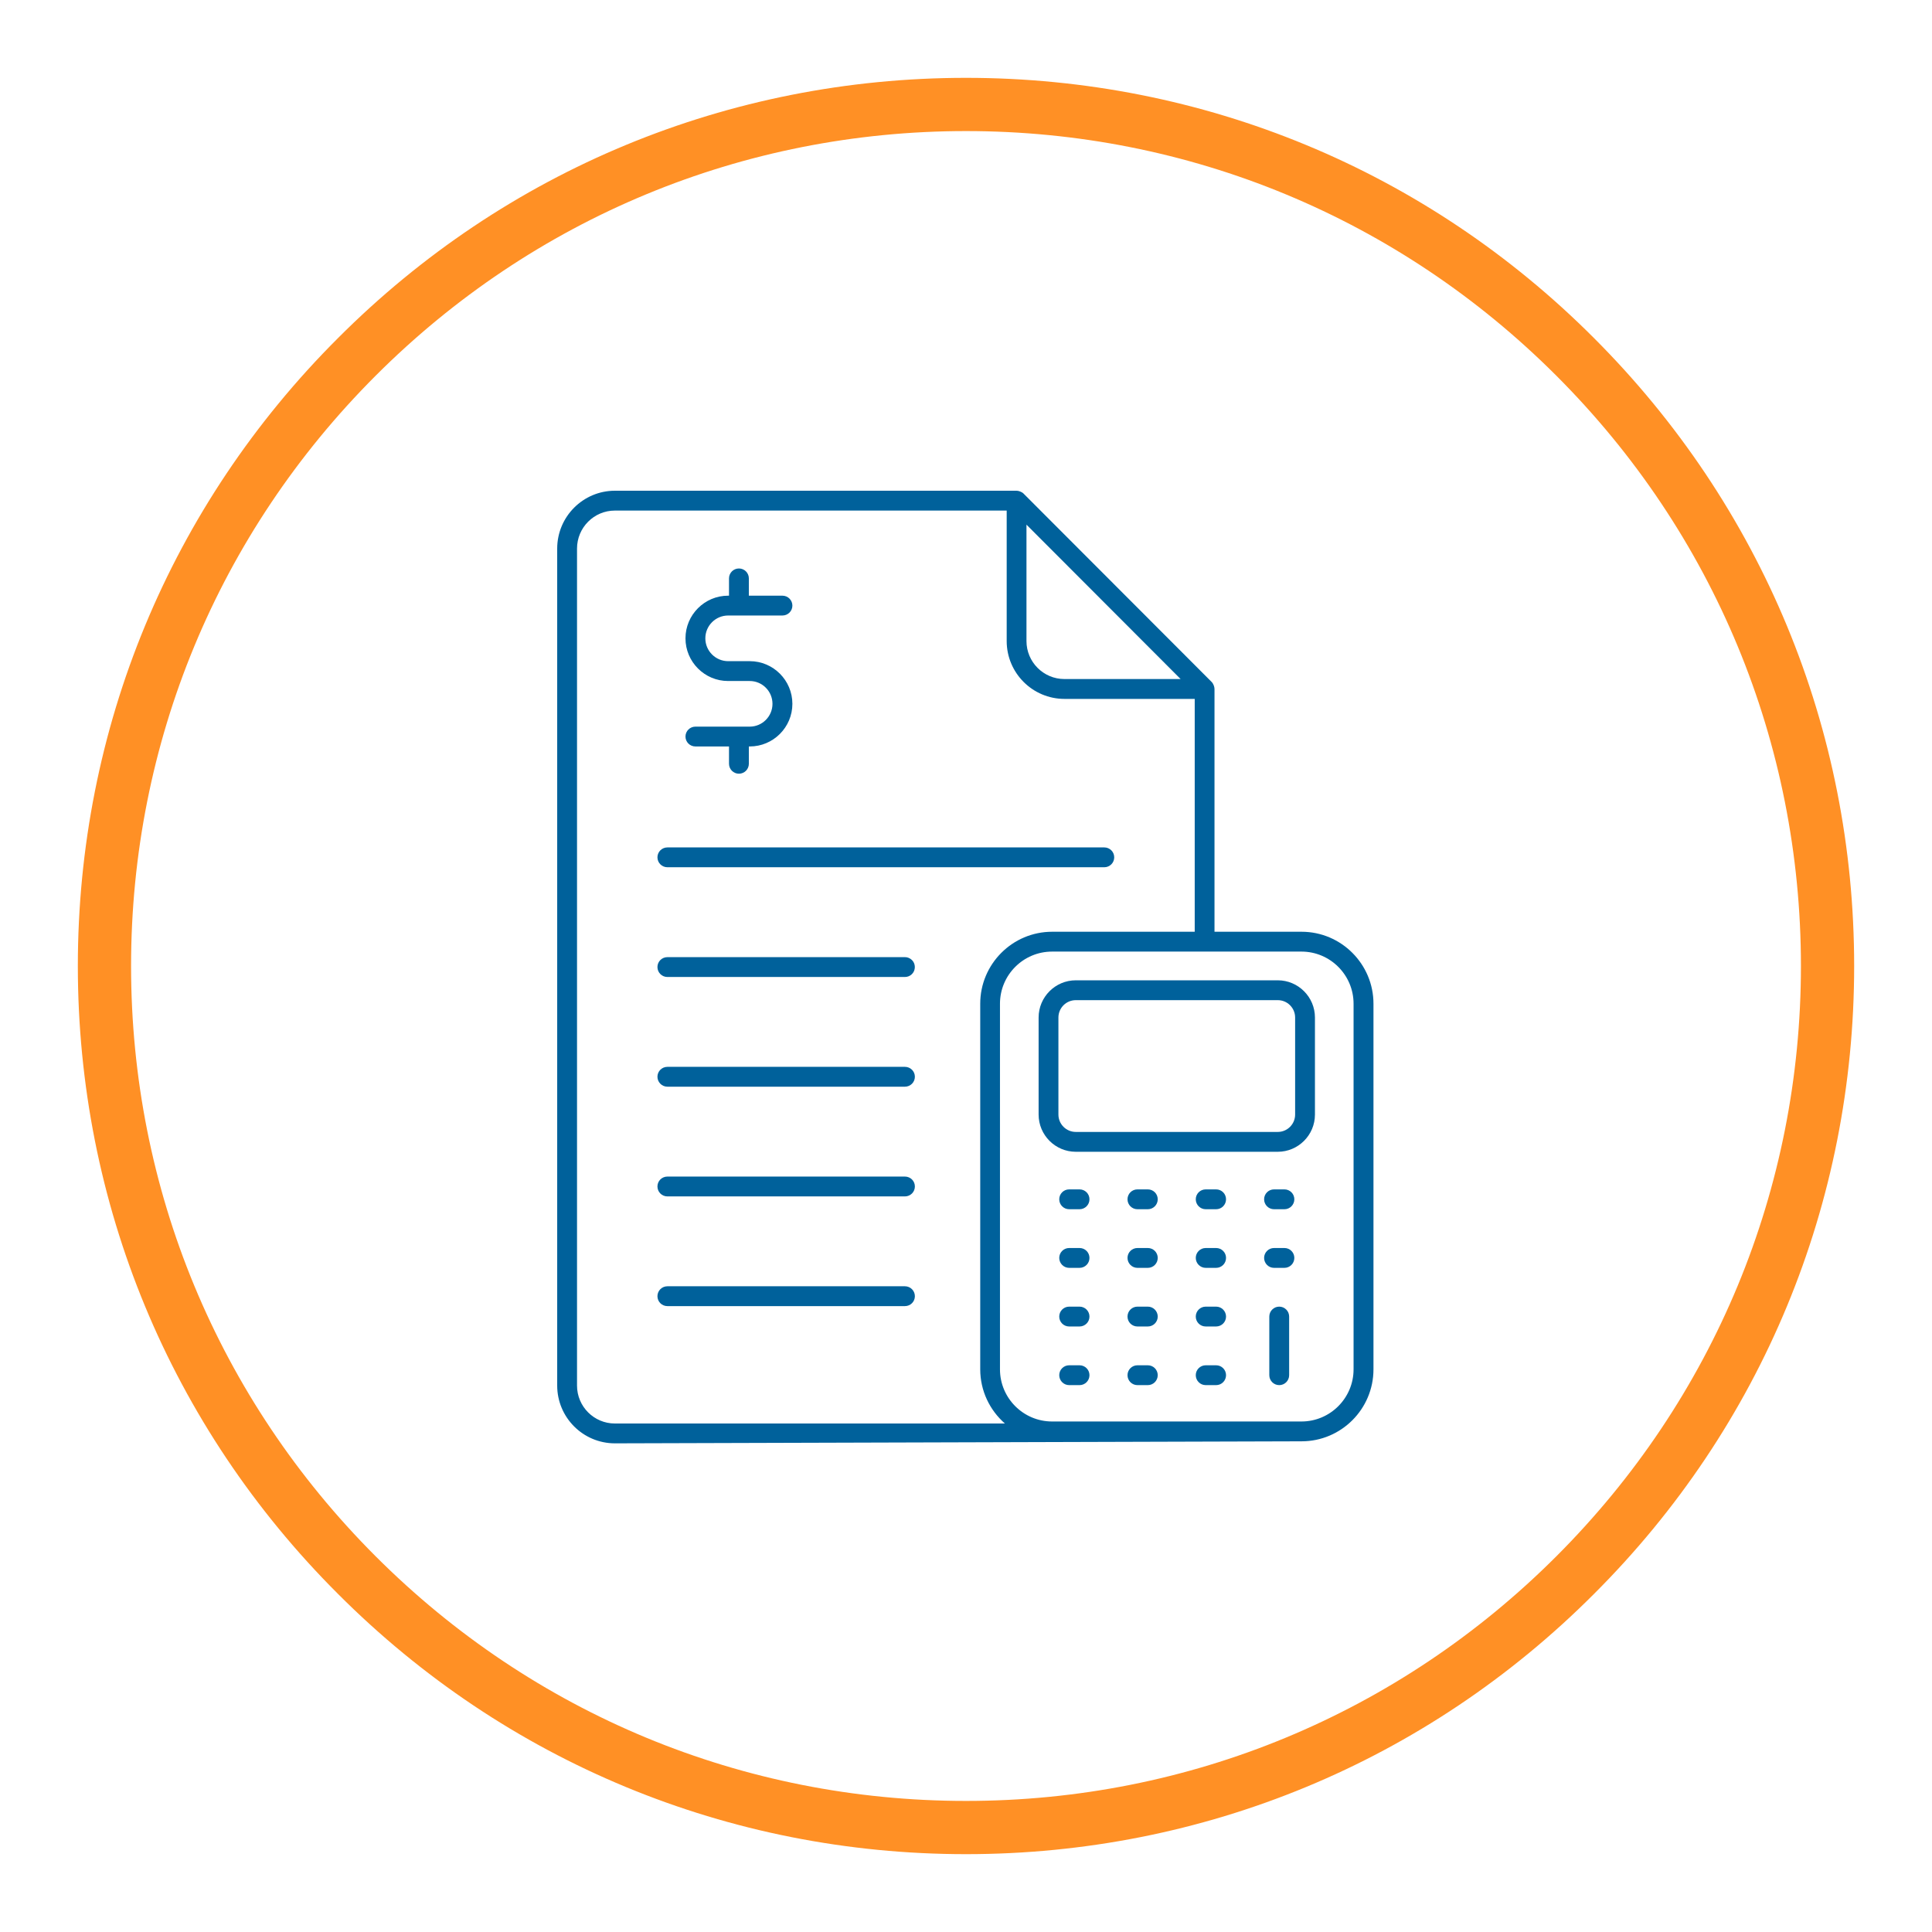 <svg xmlns="http://www.w3.org/2000/svg" xmlns:xlink="http://www.w3.org/1999/xlink" width="500" zoomAndPan="magnify" viewBox="0 0 375 375" height="500" preserveAspectRatio="xMidYMid meet" version="1.0"><defs><clipPath id="a2b77155d7"><path d="M 15.109 15.109 L 359.891 15.109 L 359.891 359.891 L 15.109 359.891 Z M 15.109 15.109 " clip-rule="nonzero"/></clipPath><clipPath id="b64c494fbc"><path d="M 187.5 359.891 C 141.473 359.891 98.133 341.977 65.613 309.387 C 33.023 276.867 15.109 233.527 15.109 187.5 C 15.109 141.473 33.023 98.133 65.613 65.613 C 98.133 33.023 141.473 15.109 187.5 15.109 C 233.527 15.109 276.867 33.023 309.387 65.613 C 341.977 98.203 359.891 141.473 359.891 187.5 C 359.891 233.527 341.977 276.867 309.387 309.387 C 276.867 341.977 233.527 359.891 187.5 359.891 Z M 187.5 25.441 C 144.23 25.441 103.508 42.324 72.918 72.918 C 42.324 103.508 25.441 144.23 25.441 187.5 C 25.441 230.77 42.324 271.492 72.918 302.082 C 103.508 332.676 144.23 349.559 187.5 349.559 C 230.77 349.559 271.492 332.676 302.082 302.082 C 332.676 271.492 349.559 230.77 349.559 187.5 C 349.559 144.23 332.676 103.508 302.082 72.918 C 271.492 42.324 230.77 25.441 187.5 25.441 Z M 187.5 25.441 " clip-rule="nonzero"/></clipPath></defs><rect x="-37.5" width="450" fill="#ffffff" y="-37.5" height="450" fill-opacity="1"/><rect x="-37.5" width="450" fill="#ffffff" y="-37.5" height="450" fill-opacity="1"/><g clip-path="url(#a2b77155d7)"><g clip-path="url(#b64c494fbc)"><path fill="#ff9025" d="M 15.109 15.109 L 359.891 15.109 L 359.891 359.891 L 15.109 359.891 Z M 15.109 15.109 " fill-opacity="1" fill-rule="nonzero"/></g></g><path fill="#00619b" d="M 129.539 168.332 L 214.344 168.332 C 215.406 168.332 216.27 167.473 216.27 166.406 C 216.27 165.34 215.406 164.484 214.344 164.484 L 129.539 164.484 C 128.473 164.484 127.609 165.348 127.609 166.406 C 127.609 167.465 128.473 168.332 129.539 168.332 Z M 175.648 185.781 L 129.539 185.781 C 128.473 185.781 127.609 186.637 127.609 187.703 C 127.609 188.77 128.473 189.633 129.539 189.633 L 175.648 189.633 C 175.902 189.633 176.148 189.582 176.387 189.488 C 176.621 189.387 176.836 189.25 177.012 189.066 C 177.191 188.887 177.332 188.676 177.426 188.445 C 177.52 188.211 177.57 187.957 177.57 187.703 C 177.57 187.449 177.52 187.203 177.426 186.965 C 177.332 186.73 177.184 186.523 177.004 186.34 C 176.824 186.168 176.613 186.02 176.383 185.926 C 176.148 185.824 175.895 185.773 175.641 185.781 Z M 175.648 207.074 L 129.539 207.074 C 128.473 207.074 127.609 207.938 127.609 208.996 C 127.609 210.055 128.473 210.926 129.539 210.926 L 175.648 210.926 C 176.715 210.926 177.578 210.062 177.578 208.996 C 177.578 207.93 176.715 207.074 175.648 207.074 Z M 175.648 228.371 L 129.539 228.371 C 128.473 228.371 127.609 229.227 127.609 230.293 C 127.609 231.359 128.473 232.223 129.539 232.223 L 175.648 232.223 C 176.715 232.223 177.578 231.359 177.578 230.293 C 177.578 229.227 176.715 228.371 175.648 228.371 Z M 175.648 249.664 L 129.539 249.664 C 128.473 249.664 127.609 250.527 127.609 251.594 C 127.609 252.66 128.473 253.516 129.539 253.516 L 175.648 253.516 C 176.715 253.516 177.578 252.66 177.578 251.594 C 177.578 250.527 176.715 249.664 175.648 249.664 Z M 145.52 141.039 L 134.98 141.039 C 133.914 141.039 133.051 141.902 133.051 142.965 C 133.051 144.031 133.914 144.887 134.98 144.887 L 141.5 144.887 L 141.5 148.246 C 141.5 149.312 142.359 150.176 143.426 150.176 C 144.492 150.176 145.352 149.312 145.352 148.246 L 145.352 144.887 L 145.527 144.887 C 150.082 144.887 153.801 141.176 153.801 136.613 C 153.801 132.051 150.09 128.332 145.527 128.332 L 141.332 128.332 C 138.891 128.332 136.906 126.344 136.906 123.902 C 136.906 121.457 138.891 119.469 141.332 119.469 L 151.871 119.469 C 152.938 119.469 153.801 118.613 153.801 117.551 C 153.801 116.484 152.938 115.621 151.871 115.621 L 145.352 115.621 L 145.352 112.262 C 145.352 111.203 144.492 110.34 143.426 110.34 C 142.359 110.34 141.5 111.203 141.5 112.262 L 141.5 115.621 L 141.324 115.621 C 136.77 115.621 133.051 119.332 133.051 123.902 C 133.051 128.469 136.762 132.184 141.324 132.184 L 145.52 132.184 C 147.961 132.184 149.938 134.172 149.938 136.613 C 149.938 139.059 147.953 141.039 145.52 141.039 Z M 145.52 141.039 " fill-opacity="1" fill-rule="nonzero"/><path fill="#00619b" d="M 252.613 180.852 L 235.734 180.852 L 235.734 133.727 C 235.734 133.316 235.523 132.719 235.176 132.363 L 198.68 95.816 C 198.68 95.816 198.68 95.816 198.68 95.809 C 198.324 95.461 197.703 95.25 197.316 95.25 L 119.352 95.25 C 113.18 95.25 108.152 100.281 108.152 106.477 L 108.152 268.941 C 108.152 275.125 113.172 280.152 119.352 280.152 L 252.629 279.758 C 260.332 279.758 266.59 273.492 266.59 265.785 L 266.59 194.824 C 266.59 187.117 260.324 180.852 252.629 180.852 Z M 199.238 101.836 L 229.156 131.801 L 206.598 131.801 C 202.539 131.801 199.238 128.492 199.238 124.43 Z M 119.344 276.301 C 115.297 276.301 112 273 112 268.941 L 112 106.477 C 112 102.406 115.297 99.102 119.344 99.102 L 195.398 99.102 L 195.398 124.43 C 195.398 130.625 200.426 135.656 206.613 135.656 L 231.895 135.656 L 231.895 180.852 L 204.223 180.852 C 196.52 180.852 190.262 187.117 190.262 194.824 L 190.262 265.785 C 190.262 269.977 192.125 273.734 195.051 276.301 Z M 262.727 265.785 C 262.727 271.367 258.191 275.91 252.613 275.91 L 204.207 275.91 C 198.629 275.91 194.094 271.367 194.094 265.785 L 194.094 194.824 C 194.094 189.242 198.629 184.703 204.207 184.703 L 252.613 184.703 C 258.191 184.703 262.727 189.242 262.727 194.824 Z M 262.727 265.785 " fill-opacity="1" fill-rule="nonzero"/><path fill="#00619b" d="M 248.016 190.277 L 208.809 190.277 C 204.832 190.277 201.594 193.52 201.594 197.5 L 201.594 216.336 C 201.594 220.316 204.832 223.559 208.809 223.559 L 248.016 223.559 C 251.992 223.559 255.23 220.316 255.23 216.336 L 255.23 197.5 C 255.23 193.52 251.992 190.277 248.016 190.277 Z M 251.383 216.336 C 251.383 218.191 249.875 219.707 248.016 219.707 L 208.809 219.707 C 206.953 219.707 205.438 218.191 205.438 216.336 L 205.438 197.5 C 205.438 195.637 206.953 194.129 208.809 194.129 L 248.016 194.129 C 249.871 194.129 251.383 195.637 251.383 197.5 Z M 209.539 230.859 L 207.523 230.859 C 206.461 230.859 205.598 231.715 205.598 232.781 C 205.598 233.848 206.461 234.711 207.523 234.711 L 209.539 234.711 C 210.605 234.711 211.465 233.848 211.465 232.781 C 211.465 231.715 210.605 230.859 209.539 230.859 Z M 222.789 230.859 L 220.773 230.859 C 219.711 230.859 218.848 231.715 218.848 232.781 C 218.848 233.848 219.711 234.711 220.773 234.711 L 222.789 234.711 C 223.855 234.711 224.715 233.848 224.715 232.781 C 224.715 231.715 223.855 230.859 222.789 230.859 Z M 236.047 230.859 L 234.027 230.859 C 232.961 230.859 232.098 231.715 232.098 232.781 C 232.098 233.848 232.961 234.711 234.027 234.711 L 236.047 234.711 C 237.113 234.711 237.973 233.848 237.973 232.781 C 237.973 231.715 237.113 230.859 236.047 230.859 Z M 249.305 230.859 L 247.289 230.859 C 246.227 230.859 245.363 231.715 245.363 232.781 C 245.363 233.848 246.227 234.711 247.289 234.711 L 249.305 234.711 C 250.367 234.711 251.23 233.848 251.23 232.781 C 251.23 231.715 250.367 230.859 249.305 230.859 Z M 209.539 242.238 L 207.523 242.238 C 206.461 242.238 205.598 243.102 205.598 244.16 C 205.598 245.219 206.461 246.09 207.523 246.09 L 209.539 246.09 C 210.605 246.09 211.465 245.227 211.465 244.16 C 211.465 243.094 210.605 242.238 209.539 242.238 Z M 222.789 242.238 L 220.773 242.238 C 219.711 242.238 218.848 243.102 218.848 244.16 C 218.848 245.219 219.711 246.09 220.773 246.09 L 222.789 246.09 C 223.855 246.09 224.715 245.227 224.715 244.16 C 224.715 243.094 223.855 242.238 222.789 242.238 Z M 236.047 242.238 L 234.027 242.238 C 232.961 242.238 232.098 243.102 232.098 244.16 C 232.098 245.219 232.961 246.09 234.027 246.09 L 236.047 246.09 C 237.113 246.09 237.973 245.227 237.973 244.16 C 237.973 243.094 237.113 242.238 236.047 242.238 Z M 249.305 242.238 L 247.289 242.238 C 246.227 242.238 245.363 243.102 245.363 244.16 C 245.363 245.219 246.227 246.09 247.289 246.09 L 249.305 246.09 C 250.367 246.09 251.23 245.227 251.23 244.16 C 251.23 243.094 250.367 242.238 249.305 242.238 Z M 209.539 253.617 L 207.523 253.617 C 206.461 253.617 205.598 254.48 205.598 255.547 C 205.598 256.613 206.461 257.469 207.523 257.469 L 209.539 257.469 C 210.605 257.469 211.465 256.605 211.465 255.547 C 211.465 254.488 210.605 253.617 209.539 253.617 Z M 222.789 253.617 L 220.773 253.617 C 219.711 253.617 218.848 254.48 218.848 255.547 C 218.848 256.613 219.711 257.469 220.773 257.469 L 222.789 257.469 C 223.855 257.469 224.715 256.605 224.715 255.547 C 224.715 254.488 223.855 253.617 222.789 253.617 Z M 236.047 253.617 L 234.027 253.617 C 232.961 253.617 232.098 254.48 232.098 255.547 C 232.098 256.613 232.961 257.469 234.027 257.469 L 236.047 257.469 C 237.113 257.469 237.973 256.605 237.973 255.547 C 237.973 254.488 237.113 253.617 236.047 253.617 Z M 209.539 265 L 207.523 265 C 206.461 265 205.598 265.859 205.598 266.922 C 205.598 267.988 206.461 268.852 207.523 268.852 L 209.539 268.852 C 210.605 268.852 211.465 267.988 211.465 266.922 C 211.465 265.859 210.605 265 209.539 265 Z M 222.789 265 L 220.773 265 C 219.711 265 218.848 265.859 218.848 266.922 C 218.848 267.988 219.711 268.852 220.773 268.852 L 222.789 268.852 C 223.855 268.852 224.715 267.988 224.715 266.922 C 224.715 265.859 223.855 265 222.789 265 Z M 236.047 265 L 234.027 265 C 232.961 265 232.098 265.859 232.098 266.922 C 232.098 267.988 232.961 268.852 234.027 268.852 L 236.047 268.852 C 237.113 268.852 237.973 267.988 237.973 266.922 C 237.973 265.859 237.113 265 236.047 265 Z M 248.297 253.617 C 248.043 253.617 247.797 253.668 247.559 253.762 C 247.328 253.863 247.117 254 246.934 254.184 C 246.754 254.355 246.617 254.574 246.516 254.805 C 246.422 255.039 246.371 255.293 246.371 255.547 L 246.371 266.922 C 246.371 267.988 247.23 268.852 248.297 268.852 C 249.363 268.852 250.223 267.988 250.223 266.922 L 250.223 255.547 C 250.223 255.293 250.172 255.039 250.078 254.805 C 249.984 254.574 249.84 254.355 249.66 254.184 C 249.477 254 249.27 253.863 249.035 253.762 C 248.805 253.668 248.551 253.617 248.297 253.617 Z M 248.297 253.617 " fill-opacity="1" fill-rule="nonzero"/></svg>